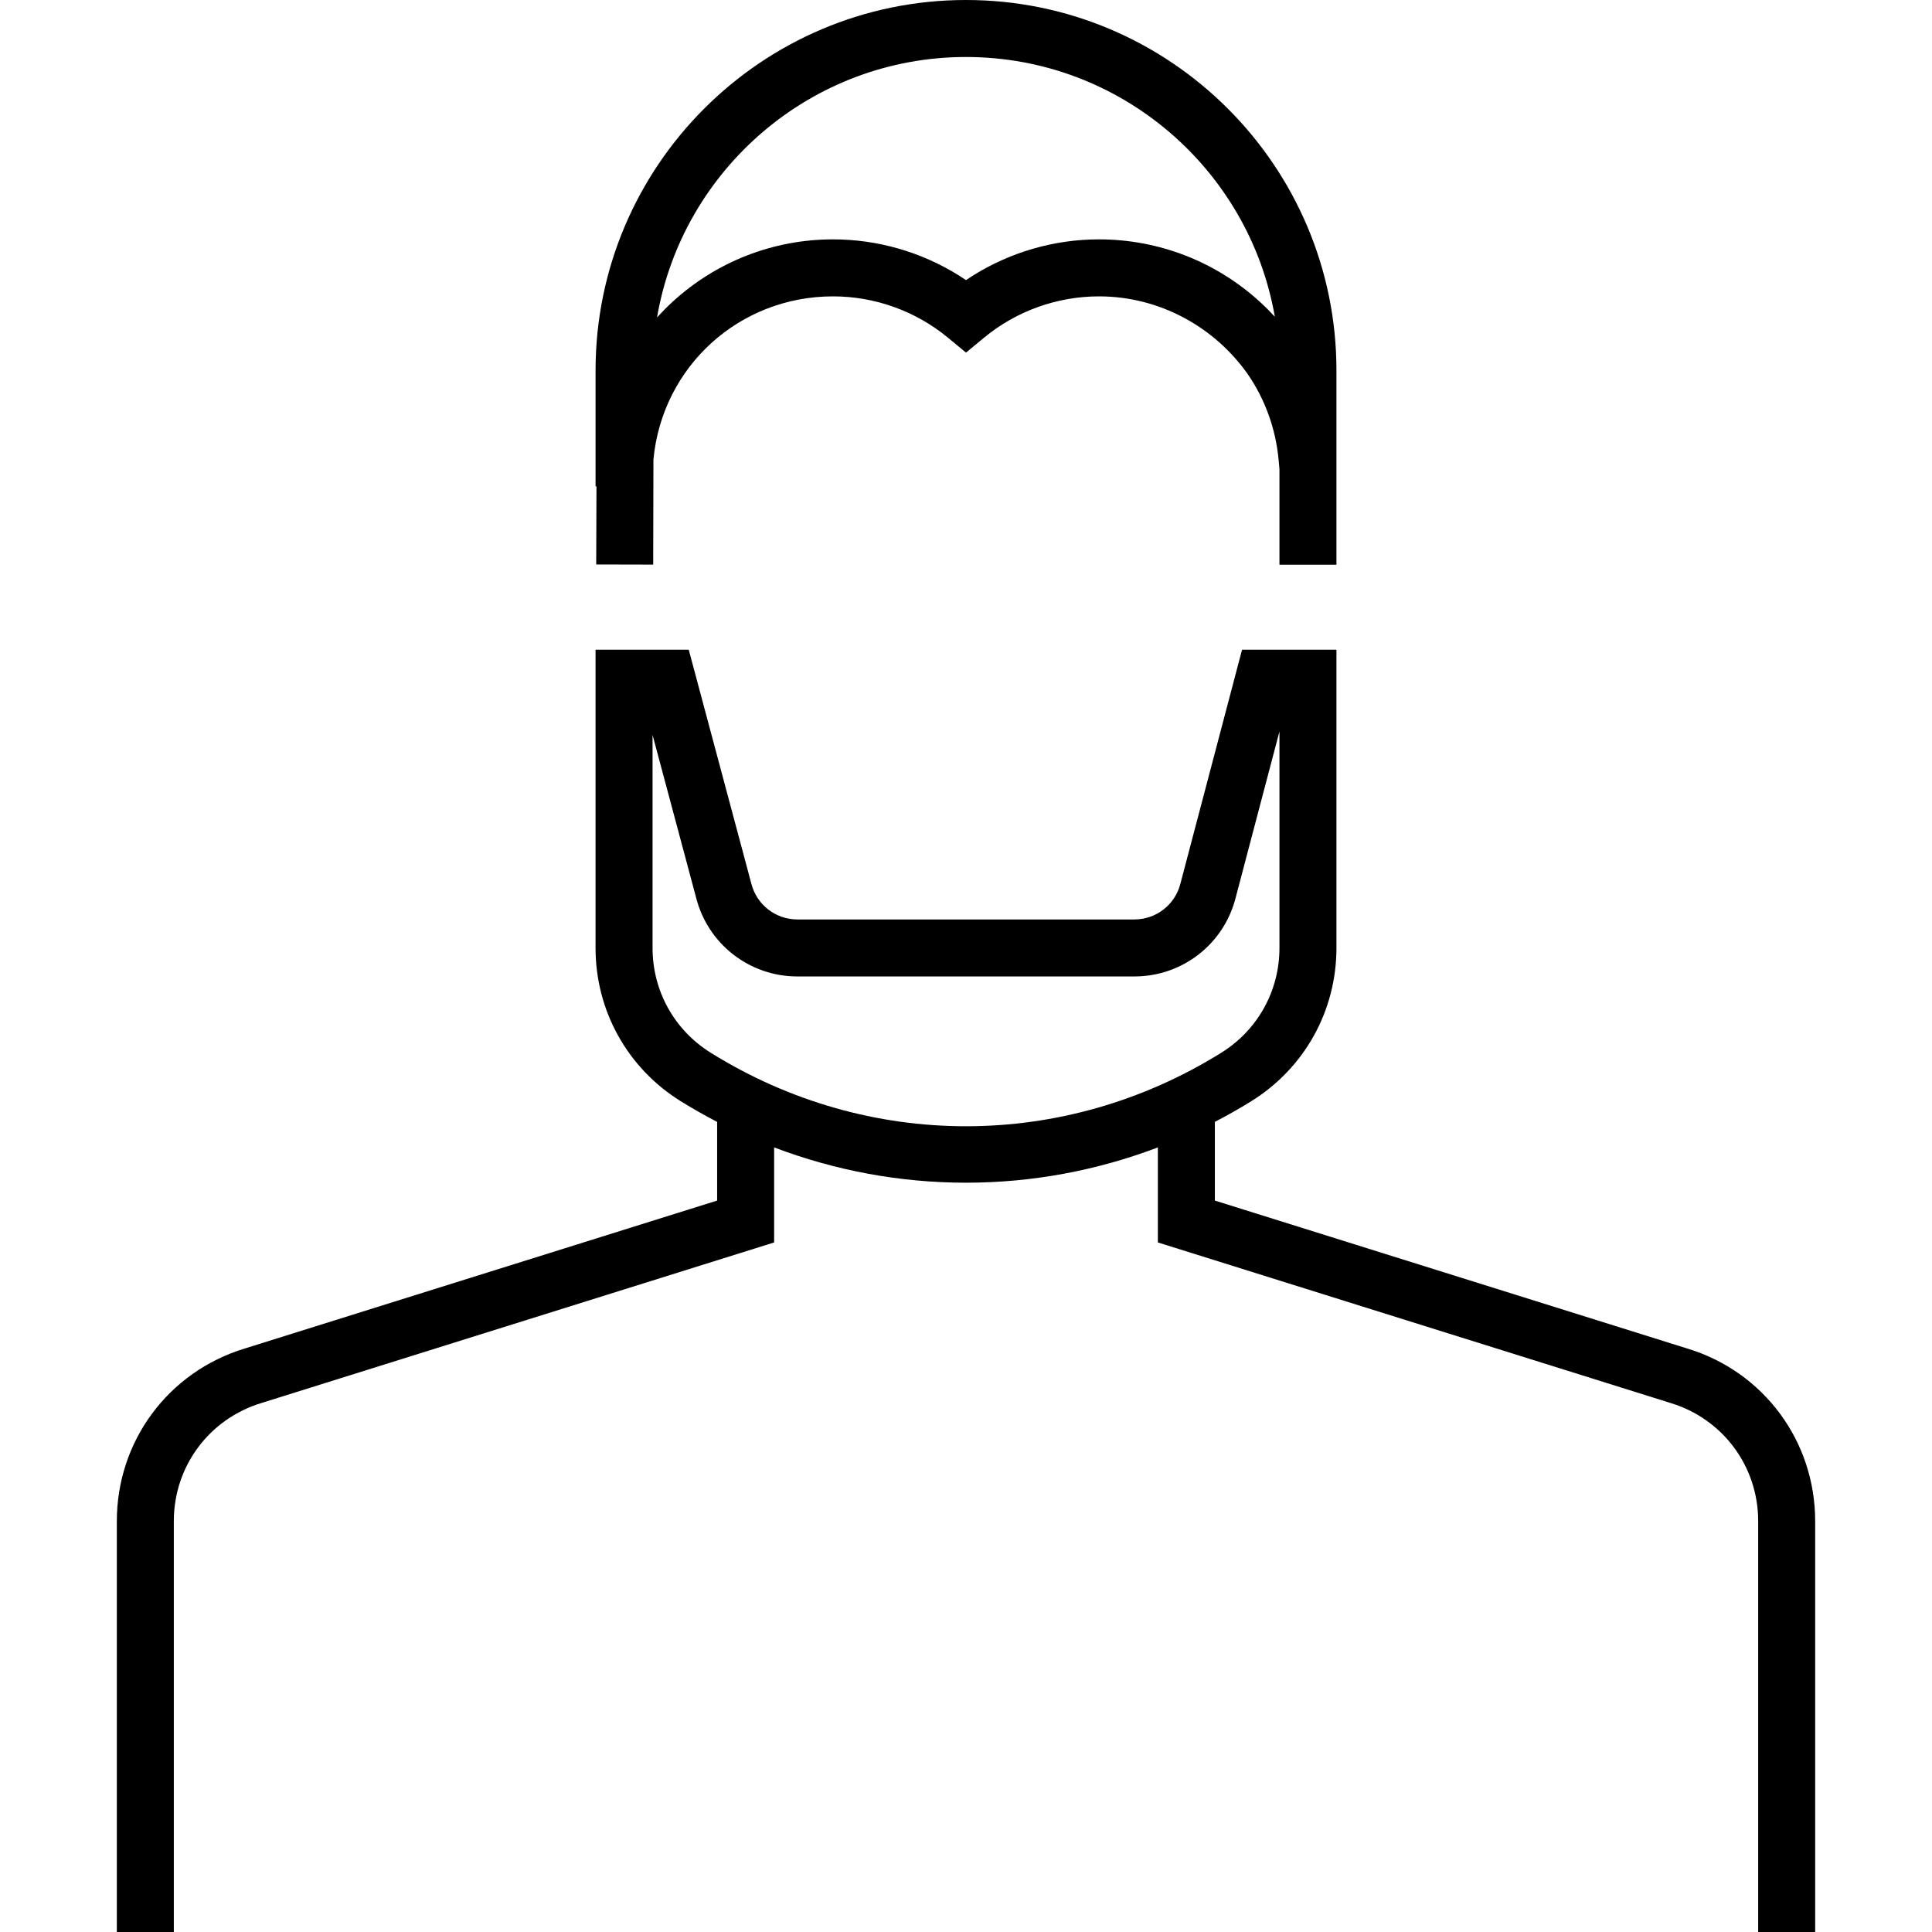 <?xml version="1.0" encoding="iso-8859-1"?>
<!-- Generator: Adobe Illustrator 19.0.0, SVG Export Plug-In . SVG Version: 6.00 Build 0)  -->
<svg version="1.1" id="Capa_1" xmlns="http://www.w3.org/2000/svg" xmlns:xlink="http://www.w3.org/1999/xlink" x="0px" y="0px"
	 viewBox="0 0 512 512" style="enable-background:new 0 0 512 512;" xml:space="preserve">
<g>
	<g>
		<path d="M256.002,0c-54.132,0-98.171,44.039-98.171,98.171v30.71h0.242l-0.07,20.71l15.103,0.035l0.063-27.877
			c0.035-0.369,0.082-0.733,0.125-1.1c0.043-0.365,0.081-0.732,0.132-1.094c0.056-0.398,0.126-0.79,0.192-1.185
			c0.059-0.358,0.114-0.719,0.18-1.074c0.075-0.394,0.162-0.781,0.247-1.171c0.075-0.349,0.144-0.702,0.227-1.047
			c0.093-0.389,0.199-0.772,0.301-1.157c0.09-0.34,0.174-0.683,0.272-1.02c0.111-0.384,0.235-0.76,0.354-1.14
			c0.105-0.33,0.203-0.665,0.314-0.992c0.128-0.378,0.27-0.748,0.407-1.121c0.118-0.321,0.231-0.646,0.355-0.965
			c0.146-0.371,0.304-0.734,0.458-1.101c0.131-0.311,0.257-0.626,0.395-0.933c0.163-0.365,0.339-0.722,0.51-1.081
			c0.144-0.301,0.282-0.605,0.431-0.902c0.18-0.358,0.374-0.708,0.562-1.06c0.155-0.29,0.304-0.583,0.465-0.868
			c0.197-0.35,0.407-0.692,0.612-1.036c0.167-0.279,0.328-0.563,0.5-0.838c0.213-0.342,0.439-0.675,0.661-1.011
			c0.177-0.268,0.348-0.54,0.531-0.803c0.231-0.334,0.473-0.66,0.713-0.987c0.186-0.256,0.368-0.516,0.559-0.767
			c0.247-0.325,0.505-0.639,0.761-0.958c0.195-0.244,0.387-0.492,0.587-0.733c0.261-0.312,0.534-0.615,0.802-0.92
			c0.206-0.235,0.409-0.475,0.619-0.706c0.274-0.299,0.56-0.588,0.842-0.881c0.218-0.226,0.429-0.456,0.65-0.677
			c0.29-0.289,0.59-0.567,0.888-0.848c0.224-0.212,0.444-0.431,0.673-0.639c0.305-0.278,0.62-0.544,0.932-0.813
			c0.232-0.2,0.459-0.407,0.695-0.602c0.317-0.264,0.645-0.516,0.97-0.77c0.241-0.189,0.477-0.386,0.722-0.57
			c0.329-0.249,0.669-0.485,1.004-0.726c0.25-0.179,0.494-0.363,0.748-0.538c0.343-0.236,0.696-0.459,1.046-0.686
			c0.256-0.166,0.505-0.337,0.764-0.498c0.357-0.223,0.724-0.431,1.088-0.644c0.26-0.152,0.516-0.311,0.778-0.458
			c0.367-0.206,0.744-0.398,1.118-0.594c0.268-0.141,0.533-0.289,0.804-0.425c0.371-0.186,0.749-0.357,1.125-0.534
			c0.283-0.133,0.562-0.273,0.848-0.4c0.384-0.17,0.774-0.326,1.163-0.487c0.285-0.118,0.567-0.244,0.855-0.356
			c0.395-0.154,0.796-0.293,1.196-0.437c0.291-0.105,0.578-0.218,0.871-0.317c0.407-0.138,0.821-0.26,1.232-0.387
			c0.292-0.091,0.581-0.189,0.876-0.274c0.42-0.121,0.848-0.226,1.273-0.335c0.293-0.076,0.583-0.16,0.879-0.231
			c0.424-0.101,0.855-0.185,1.284-0.275c0.302-0.063,0.601-0.135,0.905-0.193c0.426-0.081,0.859-0.144,1.29-0.213
			c0.312-0.05,0.622-0.11,0.936-0.154c0.453-0.064,0.912-0.11,1.37-0.161c0.296-0.033,0.589-0.076,0.887-0.104
			c0.535-0.05,1.075-0.082,1.616-0.114c0.225-0.014,0.447-0.036,0.673-0.047c0.768-0.036,1.541-0.054,2.318-0.054
			c11.09,0,21.898,3.882,30.433,10.93l4.808,3.97l4.808-3.97c8.535-7.048,19.343-10.93,30.433-10.93
			c16.113,0,30.679,8.168,39.445,20.638c4.498,6.557,7.409,14.336,8.175,22.833l0.207,2.299v25.339h15.103v-20.765v-7.552V98.171
			C354.173,44.039,310.134,0,256.002,0z M333.902,79.999c-11.693-10.682-26.844-16.565-42.661-16.565
			c-11.795,0-23.348,3.339-33.277,9.518c-0.661,0.412-1.317,0.837-1.963,1.274c-0.647-0.437-1.302-0.862-1.963-1.274
			c-9.93-6.179-21.483-9.518-33.278-9.518c-15.81,0-30.925,5.888-42.559,16.579c-0.716,0.659-1.416,1.332-2.097,2.019
			c-0.406,0.409-0.792,0.832-1.185,1.25c-0.265,0.281-0.539,0.555-0.797,0.84c6.697-39.135,40.865-69.018,81.88-69.018
			c40.949,0,75.07,29.79,81.842,68.833C336.591,82.574,335.28,81.257,333.902,79.999z"/>
	</g>
</g>
<g>
	<g>
		<path d="M447.175,357.38l-125.224-39.216v-20.853c3.279-1.704,6.505-3.524,9.66-5.487c14.127-8.789,22.56-23.97,22.56-40.608
			v-79.04h-25.013l-16.279,61.785l-0.03,0.121c-1.388,5.643-6.413,9.583-12.223,9.583h-89.313c-5.788,0-10.808-3.922-12.211-9.536
			l-16.579-61.953h-24.695v79.04c0,16.638,8.434,31.819,22.56,40.608c3.155,1.962,6.381,3.783,9.66,5.487v20.853L64.887,357.361
			c-20.292,6.163-33.925,24.554-33.925,45.761V512h15.103V403.122c0-14.51,9.329-27.093,23.273-31.329l135.814-42.531v-25.188
			c16.168,6.148,33.375,9.356,50.848,9.356c17.472,0,34.68-3.207,50.848-9.356v25.188l135.876,42.55
			c13.883,4.217,23.212,16.801,23.212,31.311V512h15.103V403.122C481.038,381.915,467.405,363.524,447.175,357.38z M188.368,279.001
			c-9.666-6.014-15.435-16.4-15.435-27.784v-56.461l11.535,43.101c3.108,12.317,14.138,20.913,26.847,20.913h89.313
			c12.757,0,23.799-8.637,26.872-21.013l11.569-43.909v57.369c0,11.384-5.769,21.77-15.436,27.784
			C281.915,304.96,230.085,304.96,188.368,279.001z"/>
	</g>
</g>
<g>
</g>
<g>
</g>
<g>
</g>
<g>
</g>
<g>
</g>
<g>
</g>
<g>
</g>
<g>
</g>
<g>
</g>
<g>
</g>
<g>
</g>
<g>
</g>
<g>
</g>
<g>
</g>
<g>
</g>
</svg>

